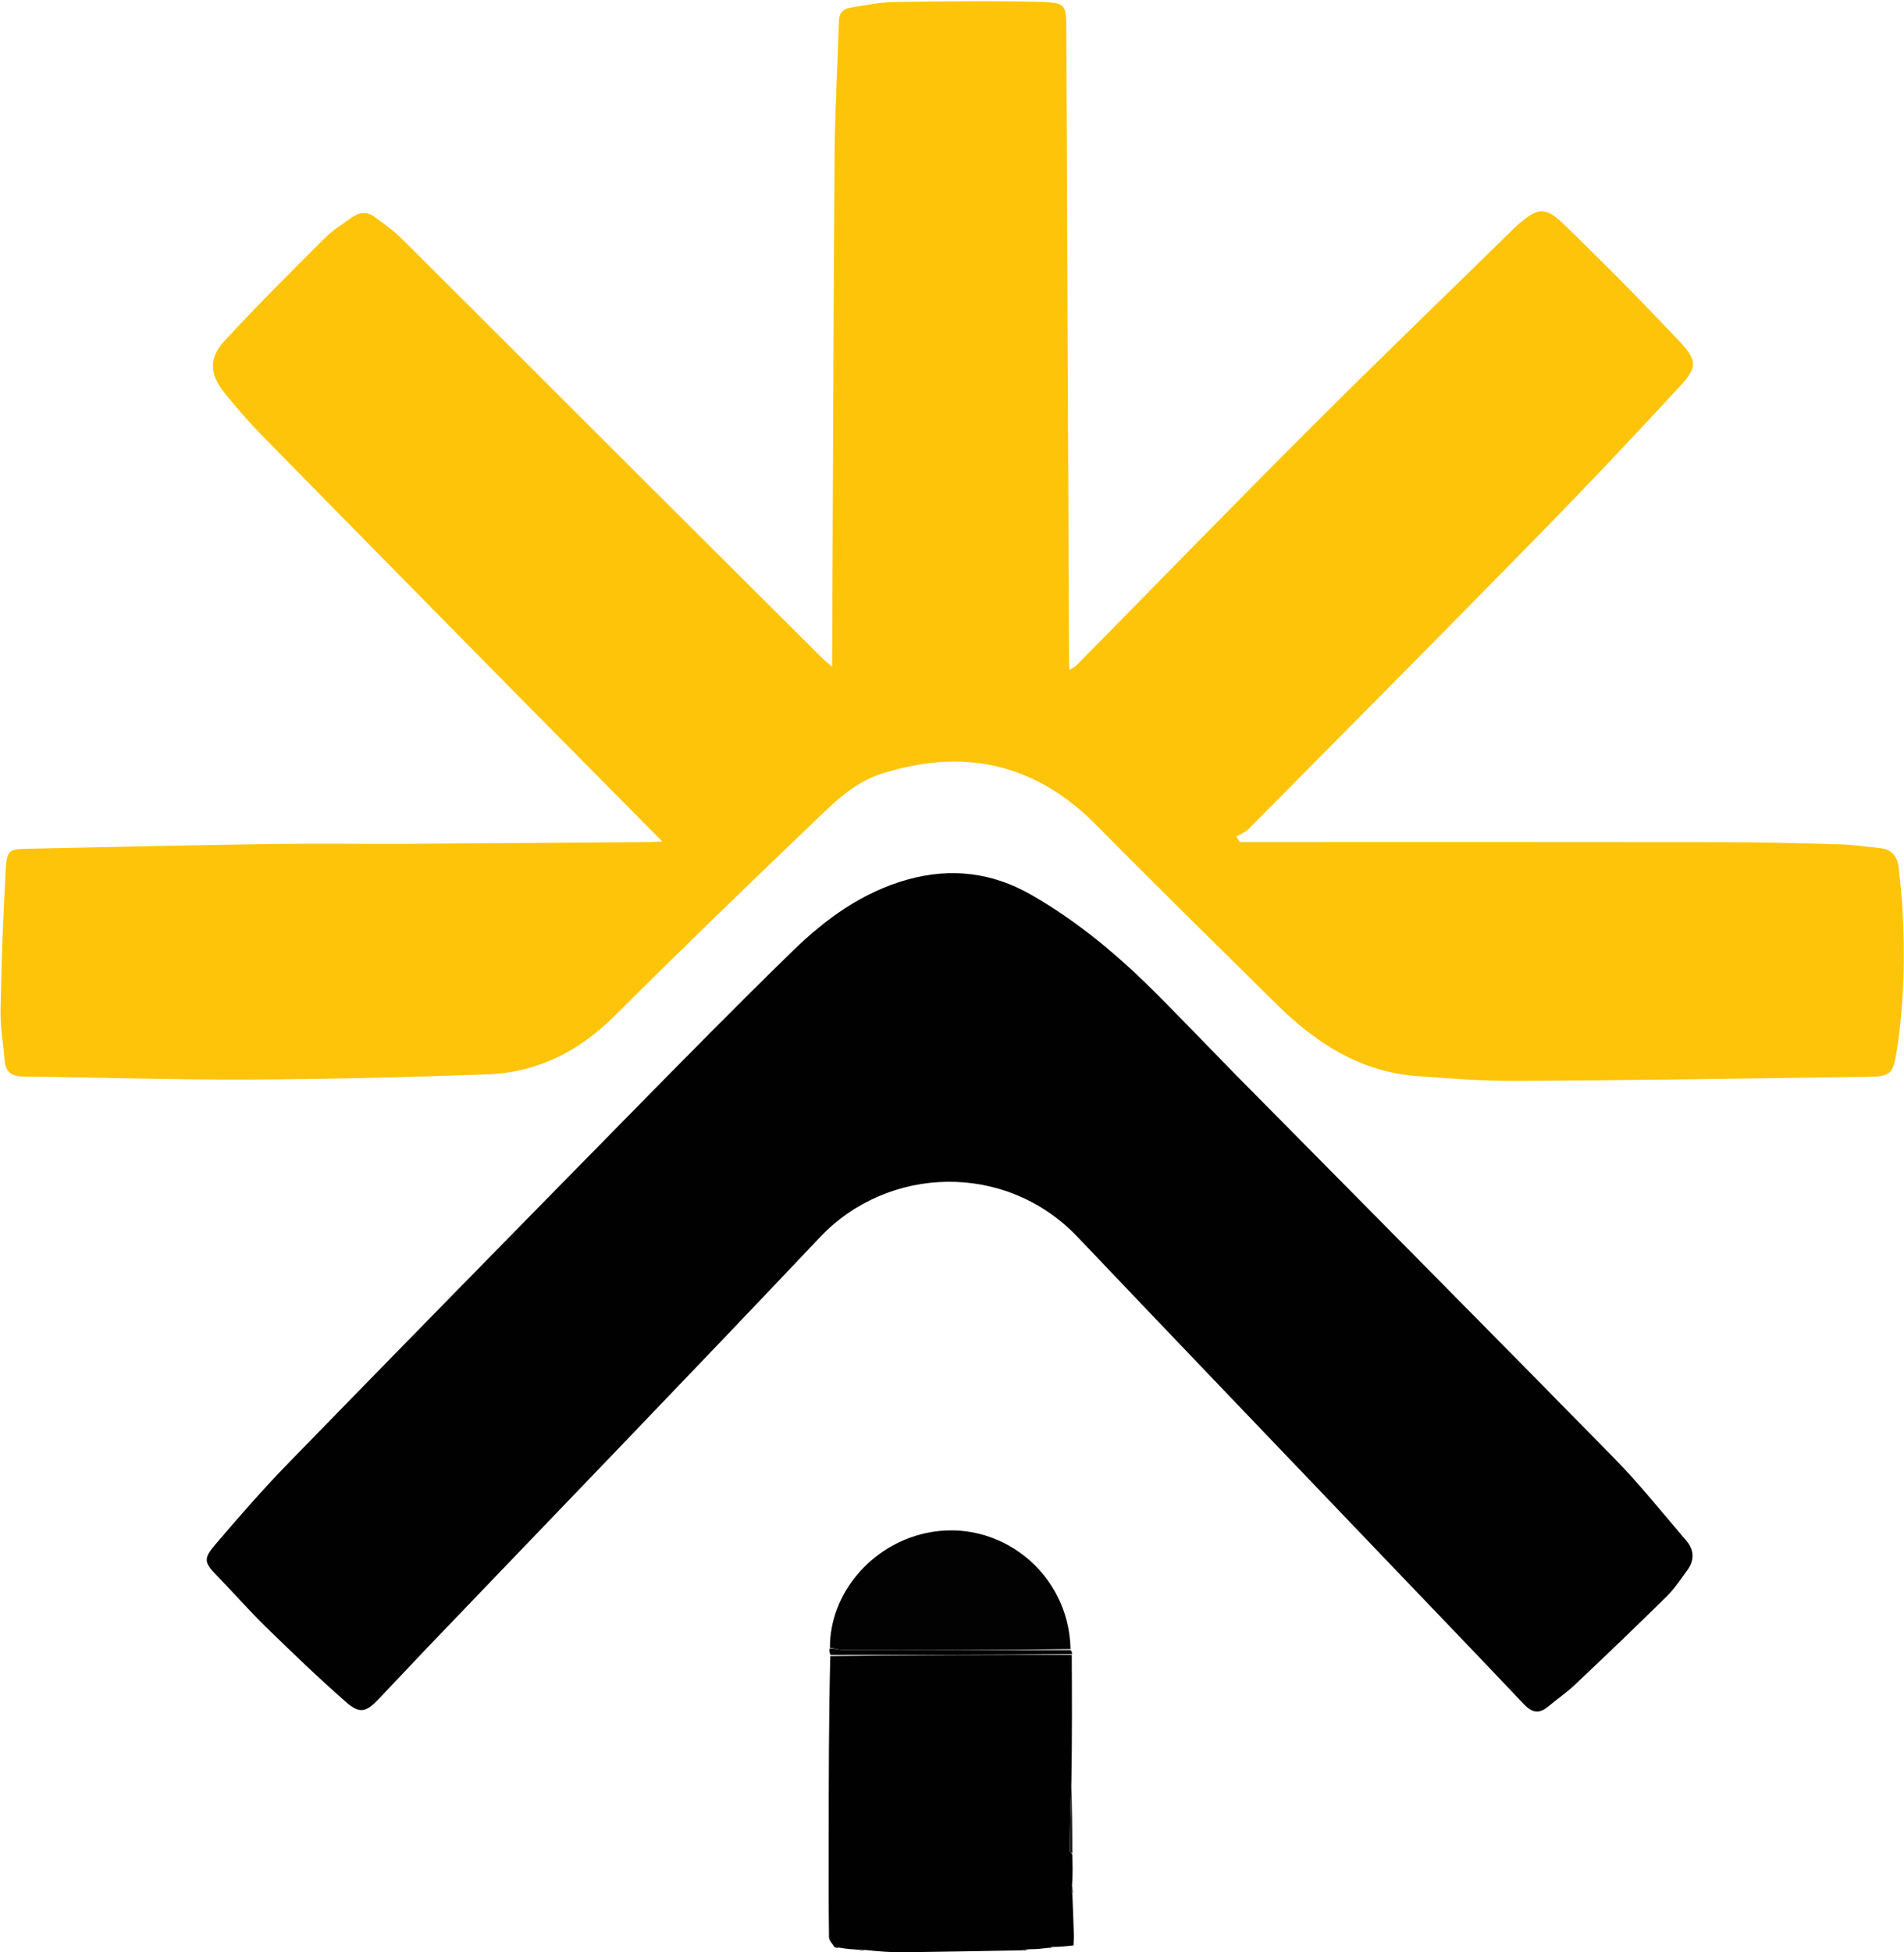 <svg width="40" height="41" viewBox="0 0 40 41" fill="none" xmlns="http://www.w3.org/2000/svg">
<g clip-path="url(#clip0_494_99)">
<path d="M10.77 14.495C9.001 12.699 7.242 10.917 5.489 9.129C5.221 8.855 4.971 8.562 4.728 8.265C4.405 7.869 4.377 7.527 4.719 7.156C5.397 6.42 6.108 5.714 6.816 5.008C6.991 4.833 7.206 4.697 7.41 4.555C7.559 4.451 7.723 4.443 7.874 4.558C8.059 4.699 8.256 4.829 8.42 4.993C10.26 6.823 12.094 8.66 13.932 10.494C15.042 11.602 16.155 12.708 17.268 13.815C17.319 13.865 17.375 13.909 17.483 14.004C17.483 13.853 17.483 13.766 17.483 13.679C17.499 10.188 17.509 6.697 17.534 3.205C17.541 2.283 17.599 1.362 17.625 0.44C17.631 0.256 17.725 0.181 17.879 0.158C18.174 0.113 18.47 0.048 18.766 0.043C19.803 0.028 20.84 0.012 21.876 0.041C22.39 0.056 22.398 0.102 22.401 0.618C22.412 2.498 22.417 4.378 22.425 6.259C22.436 8.801 22.447 11.344 22.459 13.887C22.459 13.937 22.464 13.986 22.468 14.069C22.53 14.029 22.579 14.008 22.615 13.972C24.25 12.314 25.874 10.644 27.521 8.998C28.956 7.565 30.416 6.158 31.864 4.74C31.876 4.728 31.889 4.718 31.901 4.707C32.308 4.363 32.461 4.332 32.843 4.701C33.676 5.505 34.492 6.33 35.287 7.173C35.664 7.574 35.657 7.719 35.287 8.119C34.312 9.173 33.327 10.218 32.322 11.243C30.301 13.307 28.265 15.356 26.232 17.407C26.163 17.477 26.062 17.514 25.976 17.566C26 17.605 26.023 17.644 26.046 17.684C26.139 17.684 26.232 17.684 26.325 17.684C29.612 17.684 32.9 17.681 36.187 17.686C37.017 17.687 37.846 17.708 38.676 17.732C38.948 17.739 39.219 17.783 39.491 17.809C39.751 17.834 39.867 17.992 39.89 18.241C39.914 18.5 39.95 18.757 39.965 19.017C40.023 20.049 40.006 21.08 39.842 22.104C39.771 22.548 39.709 22.607 39.257 22.613C36.801 22.648 34.345 22.685 31.888 22.699C31.176 22.703 30.463 22.65 29.752 22.596C28.562 22.505 27.627 21.89 26.801 21.072C25.544 19.828 24.279 18.59 23.036 17.33C21.741 16.017 20.226 15.701 18.509 16.252C17.913 16.443 17.48 16.895 17.043 17.313C15.657 18.64 14.275 19.973 12.917 21.329C12.166 22.079 11.29 22.523 10.244 22.561C8.578 22.622 6.911 22.663 5.244 22.67C3.659 22.677 2.074 22.625 0.489 22.607C0.246 22.605 0.115 22.515 0.096 22.265C0.069 21.914 0.004 21.563 0.011 21.213C0.031 20.224 0.065 19.235 0.121 18.248C0.143 17.861 0.202 17.832 0.532 17.825C2.257 17.789 3.982 17.75 5.707 17.724C6.678 17.71 7.649 17.725 8.621 17.72C10.306 17.711 11.99 17.696 13.675 17.683C13.73 17.683 13.784 17.678 13.913 17.671C12.84 16.586 11.812 15.547 10.77 14.495Z" fill="#FEC409"/>
<path d="M25.929 22.539C28.6 25.241 31.264 27.924 33.912 30.623C34.448 31.169 34.927 31.772 35.426 32.354C35.593 32.548 35.601 32.765 35.448 32.974C35.31 33.162 35.18 33.361 35.016 33.523C34.38 34.15 33.735 34.767 33.086 35.38C32.911 35.545 32.71 35.682 32.525 35.837C32.335 35.997 32.185 35.968 32.014 35.788C31.067 34.787 30.111 33.795 29.159 32.8C26.984 30.525 24.805 28.254 22.636 25.974C21.13 24.392 18.658 24.47 17.227 25.981C14.483 28.88 11.71 31.749 8.949 34.63C8.615 34.98 8.286 35.335 7.95 35.685C7.688 35.958 7.556 35.995 7.268 35.742C6.692 35.238 6.139 34.705 5.59 34.17C5.238 33.827 4.914 33.456 4.571 33.103C4.289 32.813 4.262 32.741 4.526 32.432C5.024 31.848 5.53 31.268 6.065 30.719C8.418 28.302 10.78 25.894 13.144 23.489C14.308 22.305 15.472 21.119 16.662 19.962C17.353 19.29 18.128 18.73 19.076 18.468C19.986 18.217 20.849 18.323 21.668 18.793C22.642 19.351 23.496 20.067 24.288 20.861C24.837 21.411 25.374 21.971 25.929 22.539Z" fill="#010101"/>
<path d="M22.526 38.939C22.533 39.14 22.539 39.342 22.523 39.57C22.51 39.663 22.52 39.729 22.529 39.795C22.54 40.076 22.552 40.357 22.56 40.638C22.562 40.703 22.555 40.768 22.552 40.855C22.415 40.87 22.287 40.884 22.131 40.886C22.074 40.884 22.044 40.895 22.014 40.906C21.896 40.92 21.779 40.935 21.63 40.934C21.555 40.931 21.511 40.944 21.468 40.957C20.635 40.971 19.803 40.988 18.971 40.998C18.724 41 18.477 40.981 18.202 40.952C18.127 40.936 18.081 40.94 18.034 40.944C17.916 40.937 17.797 40.93 17.654 40.904C17.598 40.888 17.567 40.891 17.535 40.894C17.494 40.824 17.417 40.754 17.416 40.683C17.406 40.005 17.41 39.327 17.41 38.648C17.41 37.366 17.411 36.084 17.443 34.778C19.154 34.754 20.835 34.754 22.516 34.754C22.52 35.629 22.524 36.503 22.508 37.415C22.482 37.923 22.476 38.393 22.473 38.863C22.473 38.888 22.508 38.913 22.526 38.939Z" fill="#010101"/>
<path d="M17.436 34.604C17.428 33.477 18.294 32.444 19.456 32.194C20.987 31.864 22.458 33.025 22.49 34.631C20.891 34.652 19.32 34.653 17.749 34.65C17.645 34.65 17.54 34.62 17.436 34.604Z" fill="#020202"/>
<path d="M17.43 34.615C17.541 34.62 17.645 34.65 17.75 34.65C19.321 34.653 20.892 34.652 22.486 34.652C22.515 34.675 22.521 34.698 22.521 34.737C20.836 34.754 19.155 34.754 17.45 34.755C17.425 34.713 17.424 34.67 17.43 34.615Z" fill="#020202"/>
<path d="M22.529 38.915C22.507 38.913 22.473 38.888 22.473 38.863C22.475 38.393 22.482 37.923 22.503 37.438C22.523 37.913 22.527 38.402 22.529 38.915Z" fill="#1E1E1E"/>
<path d="M22.537 39.775C22.519 39.729 22.51 39.663 22.513 39.592C22.533 39.642 22.539 39.699 22.537 39.775Z" fill="#1E1E1E"/>
<path d="M18.047 40.953C18.08 40.94 18.127 40.936 18.179 40.945C18.144 40.959 18.102 40.96 18.047 40.953Z" fill="#1E1E1E"/>
<path d="M21.48 40.964C21.512 40.944 21.555 40.931 21.608 40.931C21.575 40.952 21.533 40.961 21.48 40.964Z" fill="#1E1E1E"/>
<path d="M17.547 40.903C17.567 40.891 17.598 40.888 17.634 40.895C17.611 40.908 17.585 40.91 17.547 40.903Z" fill="#1E1E1E"/>
<path d="M22.026 40.913C22.044 40.895 22.074 40.884 22.11 40.883C22.09 40.902 22.064 40.91 22.026 40.913Z" fill="#1E1E1E"/>
</g>
<defs>
<clipPath id="clip0_494_99">
<rect width="40" height="41" fill="white"/>
</clipPath>
</defs>
</svg>
